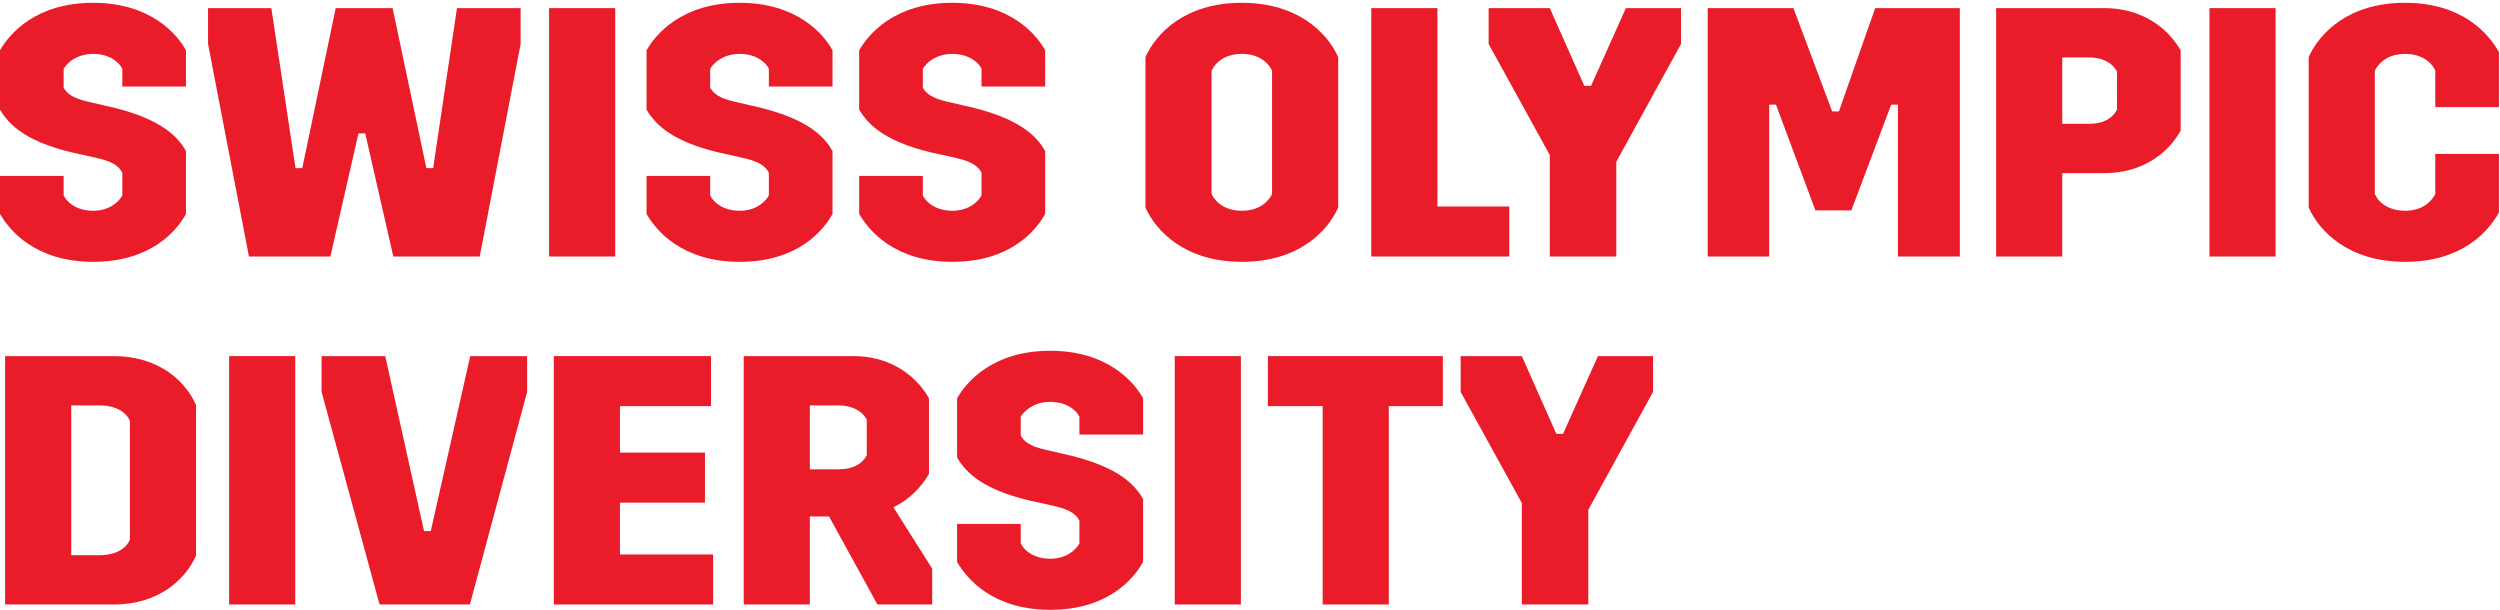 <svg xmlns="http://www.w3.org/2000/svg" width="254" height="62" viewBox="0 0 254 62" fill="none"><g clip-path="url(#clip0_8957_11903)"><path d="M6.467 17.878V19.861C6.865 20.655 7.876 21.412 9.466 21.412C11.02 21.412 11.995 20.619 12.428 19.861V17.554C12.103 16.905 11.489 16.436 9.936 16.076L8.346 15.715C2.782 14.598 0.939 12.723 0 11.137V5.116C0.939 3.457 3.612 0.284 9.466 0.284C15.283 0.284 17.993 3.457 18.896 5.116V8.793H12.428V6.99C12.067 6.233 11.02 5.476 9.466 5.476C7.876 5.476 6.865 6.305 6.467 6.99V8.901C6.792 9.514 7.407 9.983 8.996 10.343L10.55 10.704C16.114 11.893 17.993 13.732 18.896 15.355V21.736C17.92 23.503 15.283 26.603 9.466 26.603C3.612 26.603 0.976 23.431 0 21.736V17.878H6.467Z" fill="#EA1C29"></path><path d="M21.137 0.825H27.568L30.025 17.085H30.711L34.108 0.825H39.889L43.321 17.085H44.008L46.428 0.825H52.895V4.467L48.74 26.063H39.961L37.106 13.552H36.42L33.566 26.063H25.292L21.137 4.467V0.825Z" fill="#EA1C29"></path><path d="M62.508 0.825H55.787V26.063H62.508V0.825Z" fill="#EA1C29"></path><path d="M72.154 17.878V19.861C72.552 20.655 73.564 21.412 75.153 21.412C76.707 21.412 77.682 20.619 78.116 19.861V17.554C77.791 16.905 77.177 16.436 75.623 16.076L74.033 15.715C68.469 14.598 66.627 12.723 65.688 11.137V5.116C66.627 3.457 69.3 0.284 75.153 0.284C80.97 0.284 83.68 3.457 84.584 5.116V8.793H78.116V6.99C77.755 6.233 76.707 5.476 75.153 5.476C73.564 5.476 72.552 6.305 72.154 6.99V8.901C72.48 9.514 73.094 9.983 74.683 10.343L76.237 10.704C81.801 11.893 83.68 13.732 84.584 15.355V21.736C83.608 23.503 80.97 26.603 75.153 26.603C69.3 26.603 66.663 23.431 65.688 21.736V17.878H72.154Z" fill="#EA1C29"></path><path d="M93.76 17.878V19.861C94.158 20.655 95.169 21.412 96.759 21.412C98.313 21.412 99.288 20.619 99.722 19.861V17.554C99.397 16.905 98.782 16.436 97.228 16.076L95.639 15.715C90.075 14.598 88.232 12.723 87.293 11.137V5.116C88.232 3.457 90.906 0.284 96.759 0.284C102.576 0.284 105.286 3.457 106.189 5.116V8.793H99.722V6.99C99.361 6.233 98.313 5.476 96.759 5.476C95.169 5.476 94.158 6.305 93.76 6.99V8.901C94.085 9.514 94.7 9.983 96.289 10.343L97.843 10.704C103.407 11.893 105.286 13.732 106.189 15.355V21.736C105.214 23.503 102.576 26.603 96.759 26.603C90.906 26.603 88.268 23.431 87.293 21.736V17.878H93.76Z" fill="#EA1C29"></path><path d="M126.17 21.412C127.796 21.412 128.808 20.619 129.242 19.717V7.171C128.808 6.269 127.796 5.476 126.17 5.476C124.544 5.476 123.533 6.269 123.099 7.171V19.717C123.533 20.619 124.544 21.412 126.17 21.412ZM126.17 0.284C131.987 0.284 134.914 3.457 135.961 5.801V21.087C134.914 23.431 132.023 26.603 126.17 26.603C120.353 26.603 117.427 23.431 116.379 21.087V5.801C117.427 3.457 120.317 0.284 126.17 0.284Z" fill="#EA1C29"></path><path d="M146.043 0.825V20.979H153.341V26.063H139.322V0.825H146.043Z" fill="#EA1C29"></path><path d="M151.244 4.467V0.825H157.459L160.963 8.721H161.65L165.191 0.825H170.791V4.467L164.215 16.436V26.063H157.459V15.752L151.244 4.467Z" fill="#EA1C29"></path><path d="M182.209 0.825L186.147 11.317H186.834L190.519 0.825H199.118V26.063H192.831V10.632H192.145L188.098 21.376H184.449L180.439 10.632H179.752V26.063H173.502V0.825H182.209Z" fill="#EA1C29"></path><path d="M215.089 11.137V7.279C214.546 6.269 213.463 5.837 212.27 5.837H209.524V12.579H212.27C213.571 12.579 214.583 12.11 215.089 11.137ZM213.824 0.825C217.076 0.825 219.93 2.339 221.556 5.116V13.264C220.291 15.571 217.654 17.59 213.824 17.59H209.524V26.063H202.805V0.825H213.824Z" fill="#EA1C29"></path><path d="M231.202 0.825H224.482V26.063H231.202V0.825Z" fill="#EA1C29"></path><path d="M253.892 21.592C252.844 23.467 250.207 26.603 244.354 26.603C238.537 26.603 235.61 23.431 234.562 21.087V5.801C235.61 3.457 238.5 0.284 244.354 0.284C250.171 0.284 252.844 3.421 253.892 5.296V10.884H247.425V7.171C247.027 6.269 245.98 5.476 244.354 5.476C242.728 5.476 241.752 6.269 241.283 7.171V19.717C241.68 20.619 242.728 21.412 244.354 21.412C245.98 21.412 246.955 20.619 247.425 19.717V15.643H253.892V21.592Z" fill="#EA1C29"></path><path d="M10.129 41.191H7.238V56.406H10.129C11.754 56.406 12.838 55.721 13.199 54.819V42.778C12.838 41.876 11.754 41.191 10.129 41.191ZM11.537 61.417H0.518V36.18H11.537C16.198 36.18 18.872 38.776 19.92 41.155V56.442C18.872 58.821 16.198 61.417 11.537 61.417Z" fill="#EA1C29"></path><path d="M29.999 36.18H23.279V61.417H29.999V36.18Z" fill="#EA1C29"></path><path d="M32.674 36.18H39.141L43.08 53.954H43.766L47.776 36.18H53.557V39.821L47.74 61.417H38.563L32.674 39.821V36.18Z" fill="#EA1C29"></path><path d="M72.237 36.18V41.263H62.988V45.986H71.623V51.07H62.988V56.334H72.454V61.417H56.268V36.18H72.237Z" fill="#EA1C29"></path><path d="M82.281 47.681H85.207C86.616 47.681 87.556 47.176 88.062 46.275V42.633C87.556 41.696 86.508 41.191 85.207 41.191H82.281V47.681ZM94.71 57.776V61.417H89.146L84.232 52.476H82.281V61.417H75.561V36.18H86.725C89.977 36.18 92.831 37.73 94.384 40.47V48.15C93.553 49.592 92.325 50.782 90.772 51.539L94.71 57.776Z" fill="#EA1C29"></path><path d="M103.708 53.233V55.216C104.105 56.009 105.117 56.766 106.706 56.766C108.26 56.766 109.236 55.973 109.669 55.216V52.908C109.344 52.26 108.73 51.791 107.176 51.43L105.587 51.07C100.022 49.952 98.18 48.077 97.24 46.491V40.47C98.18 38.812 100.853 35.639 106.706 35.639C112.523 35.639 115.233 38.812 116.137 40.47V44.147H109.669V42.344C109.308 41.588 108.26 40.831 106.706 40.831C105.117 40.831 104.105 41.66 103.708 42.344V44.255C104.033 44.868 104.647 45.337 106.237 45.698L107.79 46.059C113.354 47.248 115.233 49.087 116.137 50.709V57.09C115.161 58.857 112.523 61.958 106.706 61.958C100.853 61.958 98.216 58.785 97.24 57.09V53.233H103.708Z" fill="#EA1C29"></path><path d="M126.072 36.18H119.352V61.417H126.072V36.18Z" fill="#EA1C29"></path><path d="M128.818 41.263V36.18H146.594V41.263H141.102V61.417H134.382V41.263H128.818Z" fill="#EA1C29"></path><path d="M148.402 39.821V36.18H154.617L158.121 44.075H158.808L162.349 36.18H167.949V39.821L161.373 51.791V61.417H154.617V51.106L148.402 39.821Z" fill="#EA1C29"></path></g><defs><clipPath id="clip0_8957_11903"><rect width="254" height="62" fill="white"></rect></clipPath></defs></svg>
